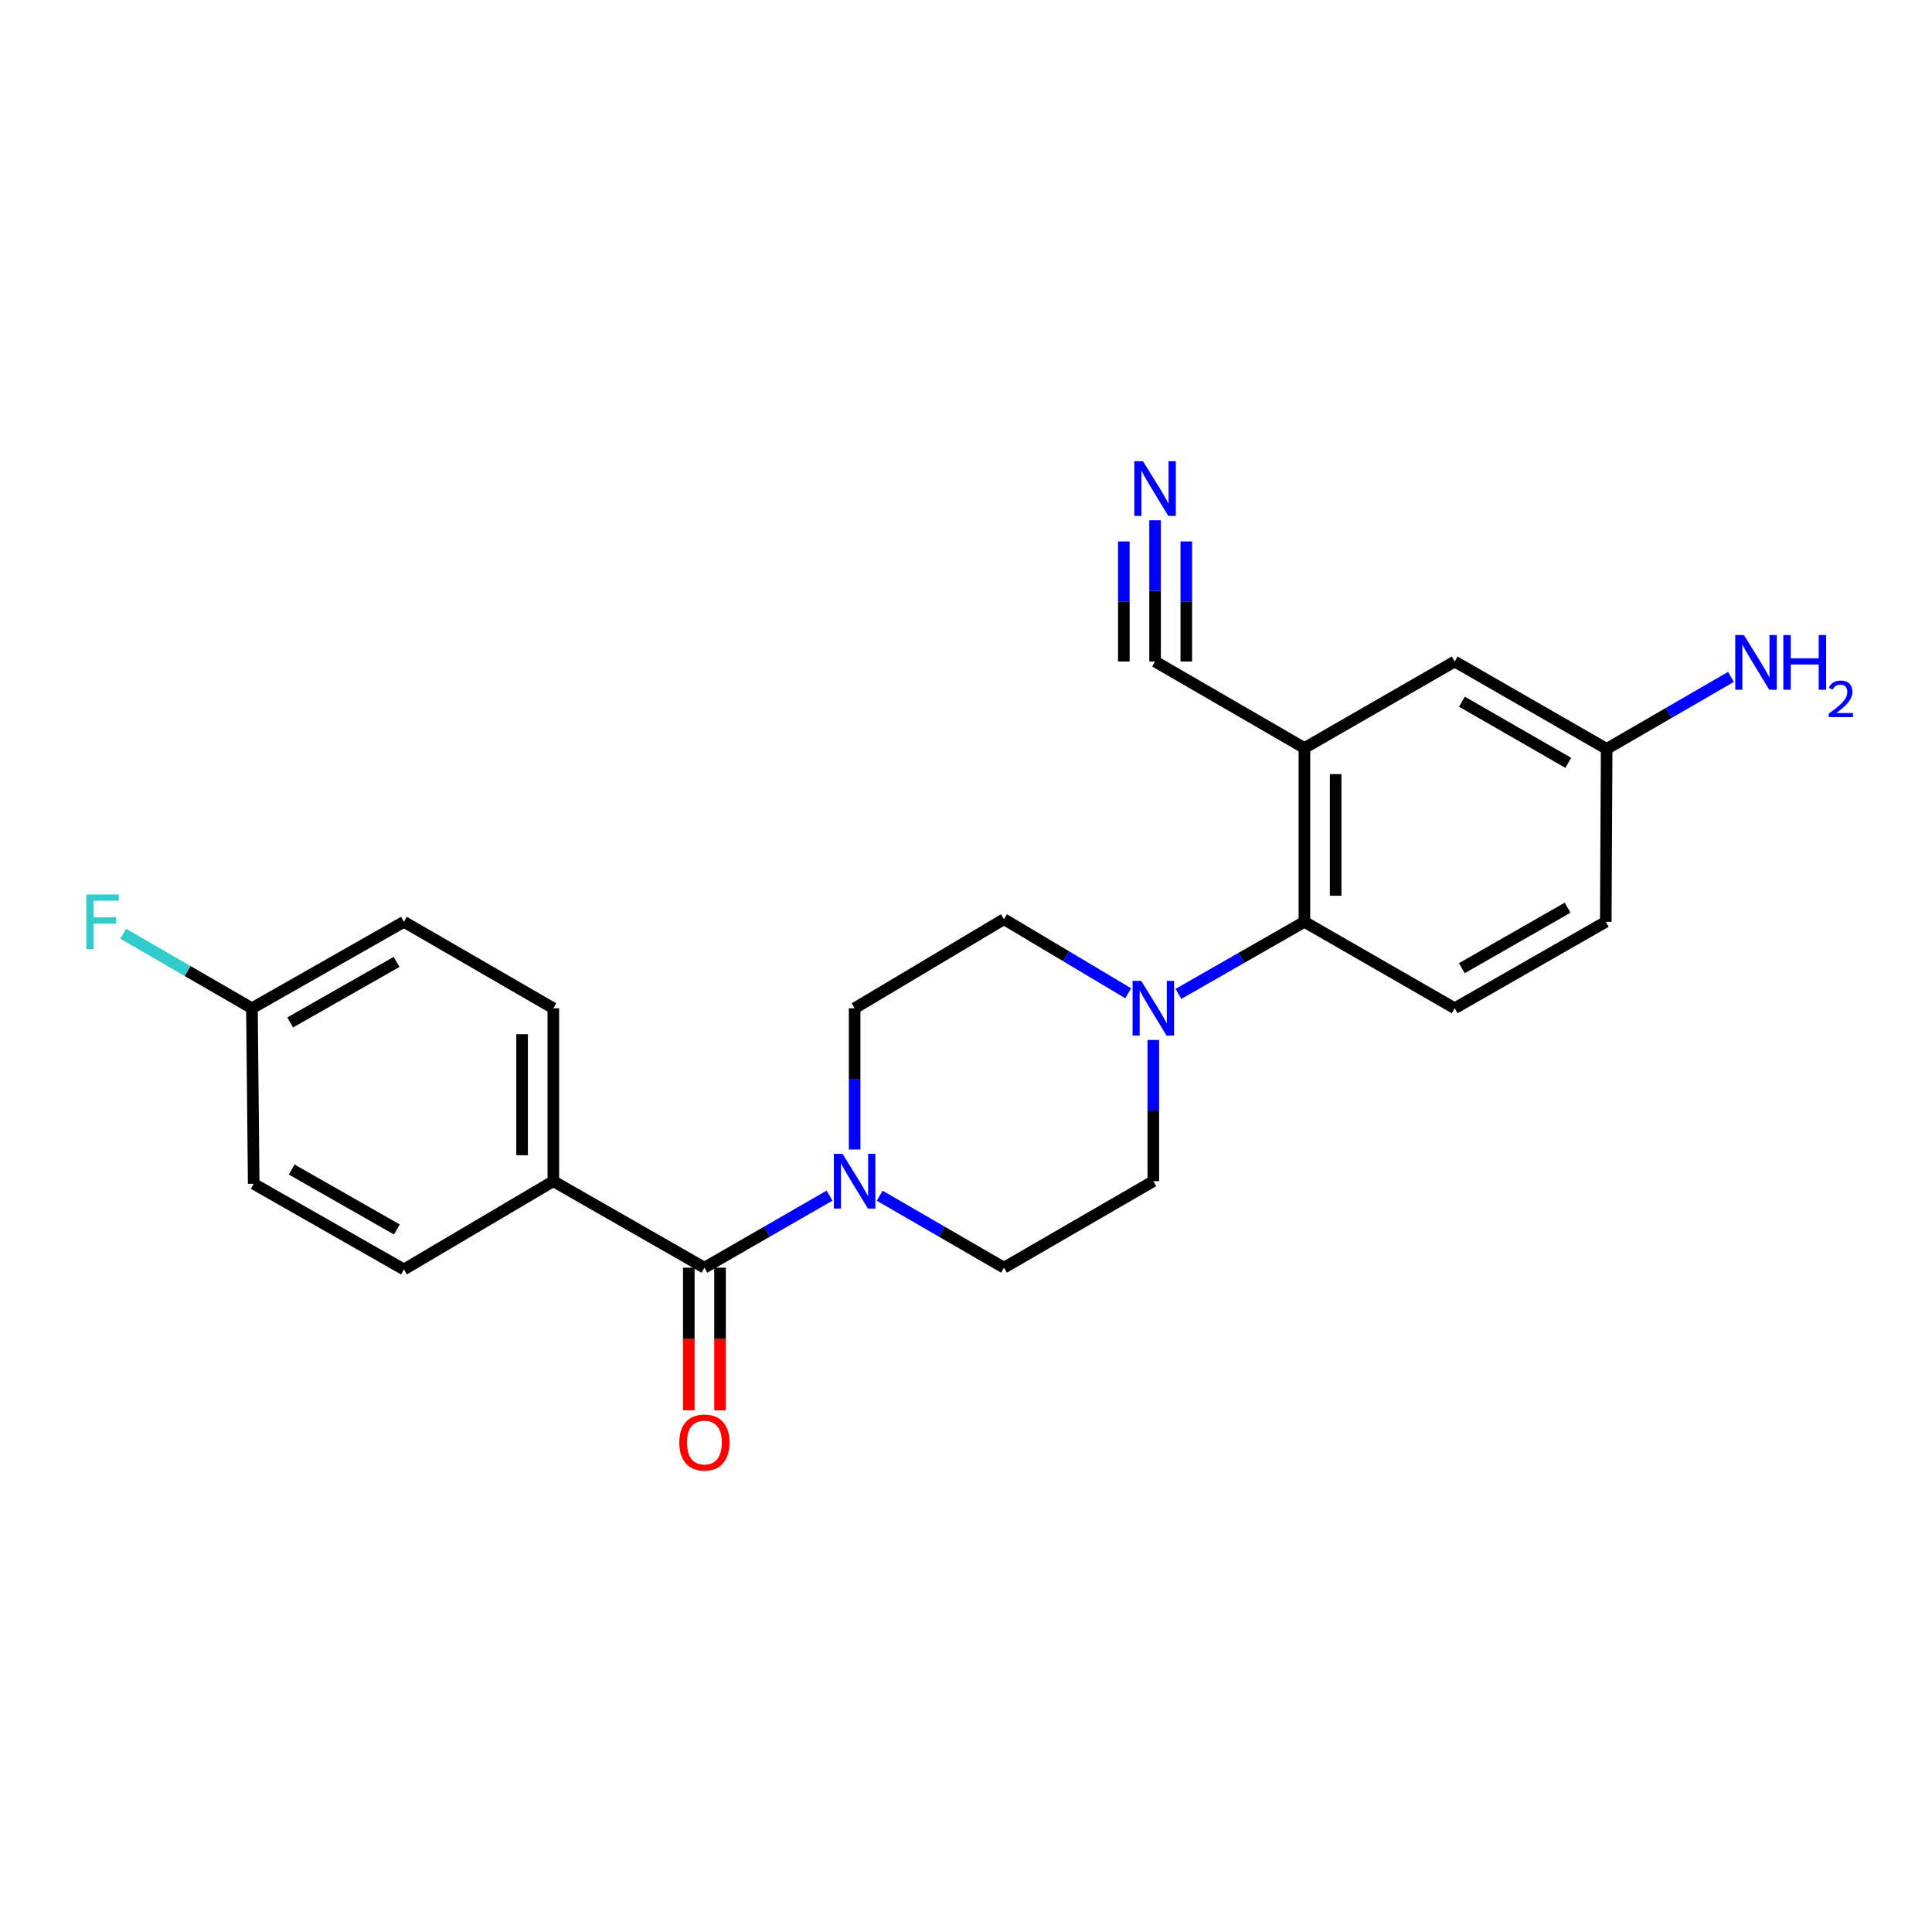 <?xml version='1.0' encoding='iso-8859-1'?>
<svg version='1.1' baseProfile='full'
              xmlns='http://www.w3.org/2000/svg'
                      xmlns:rdkit='http://www.rdkit.org/xml'
                      xmlns:xlink='http://www.w3.org/1999/xlink'
                  xml:space='preserve'
width='1000px' height='1000px' viewBox='0 0 1000 1000'>
<!-- END OF HEADER -->
<rect style='opacity:1.0;fill:#FFFFFF;stroke:none' width='1000' height='1000' x='0' y='0'> </rect>
<path class='bond-0' d='M 364.608,656.151 L 396.991,637.506' style='fill:none;fill-rule:evenodd;stroke:#000000;stroke-width:6px;stroke-linecap:butt;stroke-linejoin:miter;stroke-opacity:1' />
<path class='bond-0' d='M 396.991,637.506 L 429.374,618.86' style='fill:none;fill-rule:evenodd;stroke:#0000FF;stroke-width:6px;stroke-linecap:butt;stroke-linejoin:miter;stroke-opacity:1' />
<path class='bond-6' d='M 364.608,656.151 L 286.4,611.385' style='fill:none;fill-rule:evenodd;stroke:#000000;stroke-width:6px;stroke-linecap:butt;stroke-linejoin:miter;stroke-opacity:1' />
<path class='bond-13' d='M 356.525,656.151 L 356.525,693.071' style='fill:none;fill-rule:evenodd;stroke:#000000;stroke-width:6px;stroke-linecap:butt;stroke-linejoin:miter;stroke-opacity:1' />
<path class='bond-13' d='M 356.525,693.071 L 356.525,729.99' style='fill:none;fill-rule:evenodd;stroke:#FF0000;stroke-width:6px;stroke-linecap:butt;stroke-linejoin:miter;stroke-opacity:1' />
<path class='bond-13' d='M 372.69,656.151 L 372.69,693.071' style='fill:none;fill-rule:evenodd;stroke:#000000;stroke-width:6px;stroke-linecap:butt;stroke-linejoin:miter;stroke-opacity:1' />
<path class='bond-13' d='M 372.69,693.071 L 372.69,729.99' style='fill:none;fill-rule:evenodd;stroke:#FF0000;stroke-width:6px;stroke-linecap:butt;stroke-linejoin:miter;stroke-opacity:1' />
<path class='bond-9' d='M 455.33,618.898 L 487.493,637.524' style='fill:none;fill-rule:evenodd;stroke:#0000FF;stroke-width:6px;stroke-linecap:butt;stroke-linejoin:miter;stroke-opacity:1' />
<path class='bond-9' d='M 487.493,637.524 L 519.657,656.151' style='fill:none;fill-rule:evenodd;stroke:#000000;stroke-width:6px;stroke-linecap:butt;stroke-linejoin:miter;stroke-opacity:1' />
<path class='bond-10' d='M 442.357,594.987 L 442.357,558.43' style='fill:none;fill-rule:evenodd;stroke:#0000FF;stroke-width:6px;stroke-linecap:butt;stroke-linejoin:miter;stroke-opacity:1' />
<path class='bond-10' d='M 442.357,558.43 L 442.357,521.872' style='fill:none;fill-rule:evenodd;stroke:#000000;stroke-width:6px;stroke-linecap:butt;stroke-linejoin:miter;stroke-opacity:1' />
<path class='bond-1' d='M 675.164,387.171 L 675.164,477.134' style='fill:none;fill-rule:evenodd;stroke:#000000;stroke-width:6px;stroke-linecap:butt;stroke-linejoin:miter;stroke-opacity:1' />
<path class='bond-1' d='M 691.329,400.666 L 691.329,463.639' style='fill:none;fill-rule:evenodd;stroke:#000000;stroke-width:6px;stroke-linecap:butt;stroke-linejoin:miter;stroke-opacity:1' />
<path class='bond-4' d='M 675.164,387.171 L 597.864,342.397' style='fill:none;fill-rule:evenodd;stroke:#000000;stroke-width:6px;stroke-linecap:butt;stroke-linejoin:miter;stroke-opacity:1' />
<path class='bond-8' d='M 675.164,387.171 L 752.941,342.397' style='fill:none;fill-rule:evenodd;stroke:#000000;stroke-width:6px;stroke-linecap:butt;stroke-linejoin:miter;stroke-opacity:1' />
<path class='bond-2' d='M 583.967,514.126 L 551.812,494.952' style='fill:none;fill-rule:evenodd;stroke:#0000FF;stroke-width:6px;stroke-linecap:butt;stroke-linejoin:miter;stroke-opacity:1' />
<path class='bond-2' d='M 551.812,494.952 L 519.657,475.778' style='fill:none;fill-rule:evenodd;stroke:#000000;stroke-width:6px;stroke-linecap:butt;stroke-linejoin:miter;stroke-opacity:1' />
<path class='bond-3' d='M 609.95,514.44 L 642.557,495.787' style='fill:none;fill-rule:evenodd;stroke:#0000FF;stroke-width:6px;stroke-linecap:butt;stroke-linejoin:miter;stroke-opacity:1' />
<path class='bond-3' d='M 642.557,495.787 L 675.164,477.134' style='fill:none;fill-rule:evenodd;stroke:#000000;stroke-width:6px;stroke-linecap:butt;stroke-linejoin:miter;stroke-opacity:1' />
<path class='bond-24' d='M 596.957,538.27 L 596.957,574.828' style='fill:none;fill-rule:evenodd;stroke:#0000FF;stroke-width:6px;stroke-linecap:butt;stroke-linejoin:miter;stroke-opacity:1' />
<path class='bond-24' d='M 596.957,574.828 L 596.957,611.385' style='fill:none;fill-rule:evenodd;stroke:#000000;stroke-width:6px;stroke-linecap:butt;stroke-linejoin:miter;stroke-opacity:1' />
<path class='bond-7' d='M 675.164,477.134 L 752.941,521.872' style='fill:none;fill-rule:evenodd;stroke:#000000;stroke-width:6px;stroke-linecap:butt;stroke-linejoin:miter;stroke-opacity:1' />
<path class='bond-5' d='M 597.864,342.397 L 597.864,305.839' style='fill:none;fill-rule:evenodd;stroke:#000000;stroke-width:6px;stroke-linecap:butt;stroke-linejoin:miter;stroke-opacity:1' />
<path class='bond-5' d='M 597.864,305.839 L 597.864,269.282' style='fill:none;fill-rule:evenodd;stroke:#0000FF;stroke-width:6px;stroke-linecap:butt;stroke-linejoin:miter;stroke-opacity:1' />
<path class='bond-5' d='M 614.028,342.397 L 614.028,311.323' style='fill:none;fill-rule:evenodd;stroke:#000000;stroke-width:6px;stroke-linecap:butt;stroke-linejoin:miter;stroke-opacity:1' />
<path class='bond-5' d='M 614.028,311.323 L 614.028,280.249' style='fill:none;fill-rule:evenodd;stroke:#0000FF;stroke-width:6px;stroke-linecap:butt;stroke-linejoin:miter;stroke-opacity:1' />
<path class='bond-5' d='M 581.7,342.397 L 581.7,311.323' style='fill:none;fill-rule:evenodd;stroke:#000000;stroke-width:6px;stroke-linecap:butt;stroke-linejoin:miter;stroke-opacity:1' />
<path class='bond-5' d='M 581.7,311.323 L 581.7,280.249' style='fill:none;fill-rule:evenodd;stroke:#0000FF;stroke-width:6px;stroke-linecap:butt;stroke-linejoin:miter;stroke-opacity:1' />
<path class='bond-14' d='M 286.4,611.385 L 286.4,521.872' style='fill:none;fill-rule:evenodd;stroke:#000000;stroke-width:6px;stroke-linecap:butt;stroke-linejoin:miter;stroke-opacity:1' />
<path class='bond-14' d='M 270.236,597.958 L 270.236,535.299' style='fill:none;fill-rule:evenodd;stroke:#000000;stroke-width:6px;stroke-linecap:butt;stroke-linejoin:miter;stroke-opacity:1' />
<path class='bond-15' d='M 286.4,611.385 L 209.073,657.058' style='fill:none;fill-rule:evenodd;stroke:#000000;stroke-width:6px;stroke-linecap:butt;stroke-linejoin:miter;stroke-opacity:1' />
<path class='bond-17' d='M 752.941,521.872 L 831.148,477.134' style='fill:none;fill-rule:evenodd;stroke:#000000;stroke-width:6px;stroke-linecap:butt;stroke-linejoin:miter;stroke-opacity:1' />
<path class='bond-17' d='M 756.646,501.131 L 811.391,469.814' style='fill:none;fill-rule:evenodd;stroke:#000000;stroke-width:6px;stroke-linecap:butt;stroke-linejoin:miter;stroke-opacity:1' />
<path class='bond-25' d='M 752.941,342.397 L 831.606,387.62' style='fill:none;fill-rule:evenodd;stroke:#000000;stroke-width:6px;stroke-linecap:butt;stroke-linejoin:miter;stroke-opacity:1' />
<path class='bond-25' d='M 756.684,363.194 L 811.75,394.85' style='fill:none;fill-rule:evenodd;stroke:#000000;stroke-width:6px;stroke-linecap:butt;stroke-linejoin:miter;stroke-opacity:1' />
<path class='bond-11' d='M 519.657,656.151 L 596.957,611.385' style='fill:none;fill-rule:evenodd;stroke:#000000;stroke-width:6px;stroke-linecap:butt;stroke-linejoin:miter;stroke-opacity:1' />
<path class='bond-12' d='M 442.357,521.872 L 519.657,475.778' style='fill:none;fill-rule:evenodd;stroke:#000000;stroke-width:6px;stroke-linecap:butt;stroke-linejoin:miter;stroke-opacity:1' />
<path class='bond-20' d='M 286.4,521.872 L 209.073,477.134' style='fill:none;fill-rule:evenodd;stroke:#000000;stroke-width:6px;stroke-linecap:butt;stroke-linejoin:miter;stroke-opacity:1' />
<path class='bond-21' d='M 209.073,657.058 L 131.315,612.741' style='fill:none;fill-rule:evenodd;stroke:#000000;stroke-width:6px;stroke-linecap:butt;stroke-linejoin:miter;stroke-opacity:1' />
<path class='bond-21' d='M 205.413,636.367 L 150.982,605.345' style='fill:none;fill-rule:evenodd;stroke:#000000;stroke-width:6px;stroke-linecap:butt;stroke-linejoin:miter;stroke-opacity:1' />
<path class='bond-16' d='M 831.606,387.62 L 831.148,477.134' style='fill:none;fill-rule:evenodd;stroke:#000000;stroke-width:6px;stroke-linecap:butt;stroke-linejoin:miter;stroke-opacity:1' />
<path class='bond-19' d='M 831.606,387.62 L 863.769,368.994' style='fill:none;fill-rule:evenodd;stroke:#000000;stroke-width:6px;stroke-linecap:butt;stroke-linejoin:miter;stroke-opacity:1' />
<path class='bond-19' d='M 863.769,368.994 L 895.933,350.368' style='fill:none;fill-rule:evenodd;stroke:#0000FF;stroke-width:6px;stroke-linecap:butt;stroke-linejoin:miter;stroke-opacity:1' />
<path class='bond-18' d='M 130.408,521.872 L 131.315,612.741' style='fill:none;fill-rule:evenodd;stroke:#000000;stroke-width:6px;stroke-linecap:butt;stroke-linejoin:miter;stroke-opacity:1' />
<path class='bond-22' d='M 130.408,521.872 L 97.084,502.586' style='fill:none;fill-rule:evenodd;stroke:#000000;stroke-width:6px;stroke-linecap:butt;stroke-linejoin:miter;stroke-opacity:1' />
<path class='bond-22' d='M 97.084,502.586 L 63.761,483.299' style='fill:none;fill-rule:evenodd;stroke:#33CCCC;stroke-width:6px;stroke-linecap:butt;stroke-linejoin:miter;stroke-opacity:1' />
<path class='bond-23' d='M 130.408,521.872 L 209.073,477.134' style='fill:none;fill-rule:evenodd;stroke:#000000;stroke-width:6px;stroke-linecap:butt;stroke-linejoin:miter;stroke-opacity:1' />
<path class='bond-23' d='M 150.199,529.212 L 205.264,497.895' style='fill:none;fill-rule:evenodd;stroke:#000000;stroke-width:6px;stroke-linecap:butt;stroke-linejoin:miter;stroke-opacity:1' />
<path  class='atom-1' d='M 436.097 597.225
L 445.377 612.225
Q 446.297 613.705, 447.777 616.385
Q 449.257 619.065, 449.337 619.225
L 449.337 597.225
L 453.097 597.225
L 453.097 625.545
L 449.217 625.545
L 439.257 609.145
Q 438.097 607.225, 436.857 605.025
Q 435.657 602.825, 435.297 602.145
L 435.297 625.545
L 431.617 625.545
L 431.617 597.225
L 436.097 597.225
' fill='#0000FF'/>
<path  class='atom-3' d='M 590.697 507.712
L 599.977 522.712
Q 600.897 524.192, 602.377 526.872
Q 603.857 529.552, 603.937 529.712
L 603.937 507.712
L 607.697 507.712
L 607.697 536.032
L 603.817 536.032
L 593.857 519.632
Q 592.697 517.712, 591.457 515.512
Q 590.257 513.312, 589.897 512.632
L 589.897 536.032
L 586.217 536.032
L 586.217 507.712
L 590.697 507.712
' fill='#0000FF'/>
<path  class='atom-6' d='M 591.604 238.724
L 600.884 253.724
Q 601.804 255.204, 603.284 257.884
Q 604.764 260.564, 604.844 260.724
L 604.844 238.724
L 608.604 238.724
L 608.604 267.044
L 604.724 267.044
L 594.764 250.644
Q 593.604 248.724, 592.364 246.524
Q 591.164 244.324, 590.804 243.644
L 590.804 267.044
L 587.124 267.044
L 587.124 238.724
L 591.604 238.724
' fill='#0000FF'/>
<path  class='atom-14' d='M 351.608 746.651
Q 351.608 739.851, 354.968 736.051
Q 358.328 732.251, 364.608 732.251
Q 370.888 732.251, 374.248 736.051
Q 377.608 739.851, 377.608 746.651
Q 377.608 753.531, 374.208 757.451
Q 370.808 761.331, 364.608 761.331
Q 358.368 761.331, 354.968 757.451
Q 351.608 753.571, 351.608 746.651
M 364.608 758.131
Q 368.928 758.131, 371.248 755.251
Q 373.608 752.331, 373.608 746.651
Q 373.608 741.091, 371.248 738.291
Q 368.928 735.451, 364.608 735.451
Q 360.288 735.451, 357.928 738.251
Q 355.608 741.051, 355.608 746.651
Q 355.608 752.371, 357.928 755.251
Q 360.288 758.131, 364.608 758.131
' fill='#FF0000'/>
<path  class='atom-20' d='M 902.646 328.695
L 911.926 343.695
Q 912.846 345.175, 914.326 347.855
Q 915.806 350.535, 915.886 350.695
L 915.886 328.695
L 919.646 328.695
L 919.646 357.015
L 915.766 357.015
L 905.806 340.615
Q 904.646 338.695, 903.406 336.495
Q 902.206 334.295, 901.846 333.615
L 901.846 357.015
L 898.166 357.015
L 898.166 328.695
L 902.646 328.695
' fill='#0000FF'/>
<path  class='atom-20' d='M 923.046 328.695
L 926.886 328.695
L 926.886 340.735
L 941.366 340.735
L 941.366 328.695
L 945.206 328.695
L 945.206 357.015
L 941.366 357.015
L 941.366 343.935
L 926.886 343.935
L 926.886 357.015
L 923.046 357.015
L 923.046 328.695
' fill='#0000FF'/>
<path  class='atom-20' d='M 946.579 356.021
Q 947.265 354.252, 948.902 353.276
Q 950.539 352.272, 952.809 352.272
Q 955.634 352.272, 957.218 353.804
Q 958.802 355.335, 958.802 358.054
Q 958.802 360.826, 956.743 363.413
Q 954.71 366, 950.486 369.063
L 959.119 369.063
L 959.119 371.175
L 946.526 371.175
L 946.526 369.406
Q 950.011 366.924, 952.07 365.076
Q 954.156 363.228, 955.159 361.565
Q 956.162 359.902, 956.162 358.186
Q 956.162 356.391, 955.265 355.388
Q 954.367 354.384, 952.809 354.384
Q 951.305 354.384, 950.301 354.992
Q 949.298 355.599, 948.585 356.945
L 946.579 356.021
' fill='#0000FF'/>
<path  class='atom-23' d='M 44.688 462.974
L 61.528 462.974
L 61.528 466.214
L 48.488 466.214
L 48.488 474.814
L 60.088 474.814
L 60.088 478.094
L 48.488 478.094
L 48.488 491.294
L 44.688 491.294
L 44.688 462.974
' fill='#33CCCC'/>
</svg>
